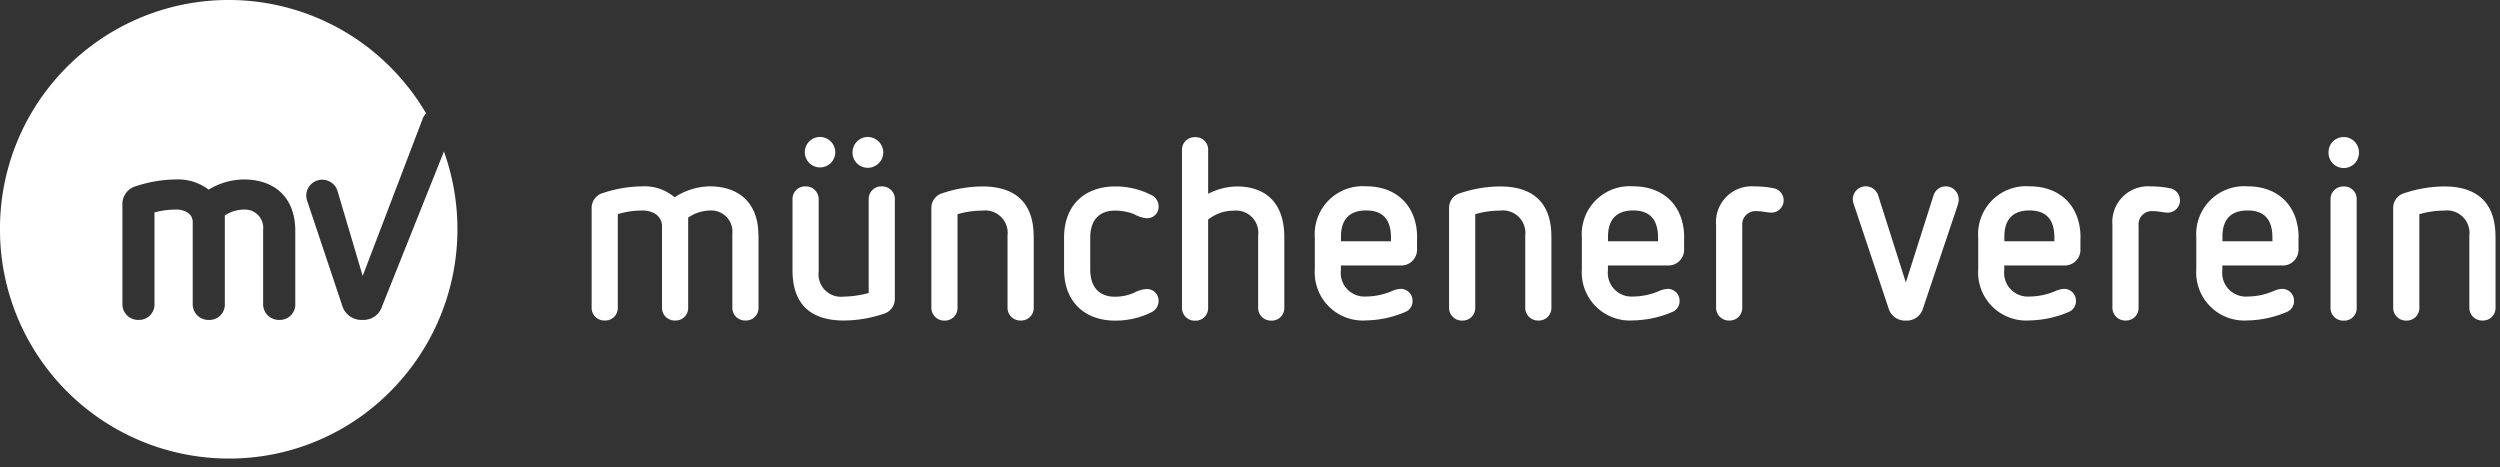 <svg xmlns="http://www.w3.org/2000/svg" xmlns:xlink="http://www.w3.org/1999/xlink" width="321.177" height="60" viewBox="0 0 321.177 60"><rect x="0" y="0" width="321.177" height="60" fill="#333333" stroke="none"/><defs><clipPath id="a"><path d="M0,0H321.176V60H0Z" fill="#fff"/></clipPath></defs><g clip-path="url(#a)"><path d="M29.387,58.913A29.417,29.417,0,0,1,0,29.453,29.374,29.374,0,0,1,45.34,4.718a29.606,29.606,0,0,1,9.744,10.444c-.117-.205-.232-.405-.342-.593a2.163,2.163,0,0,0-.476.791L46.6,35.445l0,.007L43.361,24.53a2.053,2.053,0,0,0-4.013.571,2.4,2.4,0,0,0,.188.908L43.98,39.3A2.569,2.569,0,0,0,46.565,41.1a2.51,2.51,0,0,0,2.541-1.787l7.93-19.846A29.527,29.527,0,0,1,50.161,50.28,29.13,29.13,0,0,1,29.387,58.913ZM22.536,26.929a2.676,2.676,0,0,1,1.438.312,1.435,1.435,0,0,1,.788,1.345V39.013a2.014,2.014,0,0,0,2.075,2.092,1.979,1.979,0,0,0,2.048-2.092V27.676a4.612,4.612,0,0,1,2.431-.747,2.342,2.342,0,0,1,2.492,2.6v9.478A2.017,2.017,0,0,0,35.889,41.1a1.981,1.981,0,0,0,2.05-2.092V29.656c0-4.135-2.485-6.6-6.649-6.6a8.847,8.847,0,0,0-4.481,1.308,6.459,6.459,0,0,0-4.147-1.308,16.883,16.883,0,0,0-5.2.866,2.364,2.364,0,0,0-1.733,2.294V39.006A2.012,2.012,0,0,0,17.8,41.1a1.981,1.981,0,0,0,2.05-2.092V27.293A10.338,10.338,0,0,1,22.536,26.929Z" transform="translate(-0.003 -0.002)" fill="#fff"/><path d="M64.508,22.531v9.32a1.607,1.607,0,0,1-1.661,1.7,1.631,1.631,0,0,1-1.7-1.7V22.4a2.721,2.721,0,0,0-2.871-2.98,5.049,5.049,0,0,0-2.806.916V31.851a1.607,1.607,0,0,1-1.662,1.7,1.631,1.631,0,0,1-1.7-1.7v-10.4a1.838,1.838,0,0,0-.979-1.666,3.209,3.209,0,0,0-1.634-.361,10.455,10.455,0,0,0-3.065.463V31.851a1.607,1.607,0,0,1-1.661,1.7,1.631,1.631,0,0,1-1.7-1.7V19.1a1.988,1.988,0,0,1,1.468-1.934,16.557,16.557,0,0,1,5.086-.851,5.943,5.943,0,0,1,4.108,1.407,8.515,8.515,0,0,1,4.5-1.407c3.941,0,6.258,2.323,6.258,6.211m17.532-4.536V30.8a1.978,1.978,0,0,1-1.468,1.9,16.147,16.147,0,0,1-5.086.852c-4.366,0-6.591-2.194-6.591-6.442V17.986a1.612,1.612,0,0,1,1.661-1.666,1.643,1.643,0,0,1,1.7,1.666v9.256a2.888,2.888,0,0,0,3.231,3.239,12.681,12.681,0,0,0,3.194-.463V17.986a1.612,1.612,0,0,1,1.661-1.666A1.643,1.643,0,0,1,82.031,17.986ZM74.37,11.933A1.957,1.957,0,1,1,72.413,9.97,1.975,1.975,0,0,1,74.37,11.933Zm6.166,0a1.988,1.988,0,0,1-1.994,2,1.952,1.952,0,0,1-1.957-2A1.985,1.985,0,0,1,78.542,9.97,2.017,2.017,0,0,1,80.536,11.933ZM99.864,22.762v9.126A1.612,1.612,0,0,1,98.2,33.554a1.642,1.642,0,0,1-1.7-1.666V22.632a2.885,2.885,0,0,0-3.231-3.2,11.343,11.343,0,0,0-3.194.463v12a1.612,1.612,0,0,1-1.661,1.666,1.643,1.643,0,0,1-1.7-1.666V19.115a1.957,1.957,0,0,1,1.468-1.934,16.413,16.413,0,0,1,5.086-.852c4.366,0,6.591,2.221,6.591,6.442m15.2-5.3a1.623,1.623,0,0,1,.849,1.407,1.469,1.469,0,0,1-1.5,1.536,3.84,3.84,0,0,1-1.634-.518,6.635,6.635,0,0,0-2.483-.463c-1.957,0-3.166,1.175-3.166,3.471v4.091c0,2.286,1.172,3.5,3.166,3.5a6.053,6.053,0,0,0,2.511-.528,3.708,3.708,0,0,1,1.532-.454,1.485,1.485,0,0,1,1.569,1.537,1.6,1.6,0,0,1-.849,1.407,10.382,10.382,0,0,1-4.7,1.111c-4.043,0-6.591-2.518-6.591-6.572V22.9c0-4.221,2.7-6.572,6.591-6.572a9.967,9.967,0,0,1,4.7,1.148m7.219-5.831v5.627a8.384,8.384,0,0,1,3.655-.944c3.951,0,6.129,2.323,6.129,6.507V31.9a1.612,1.612,0,0,1-1.661,1.666,1.643,1.643,0,0,1-1.7-1.666V22.642a2.854,2.854,0,0,0-3.166-3.2,5.191,5.191,0,0,0-3.259,1.148v11.32a1.612,1.612,0,0,1-1.661,1.666,1.643,1.643,0,0,1-1.7-1.666V11.664a1.622,1.622,0,0,1,1.7-1.666,1.592,1.592,0,0,1,1.661,1.666m26.836,11.227v1.6a2.01,2.01,0,0,1-2.058,1.99h-7.727v.62a3.043,3.043,0,0,0,3.231,3.369,8.658,8.658,0,0,0,3.3-.685,3.1,3.1,0,0,1,1.144-.3,1.514,1.514,0,0,1,1.534,1.537,1.472,1.472,0,0,1-.877,1.407,13.321,13.321,0,0,1-5.087,1.111,6.18,6.18,0,0,1-6.591-6.572V22.882a6.163,6.163,0,0,1,6.591-6.572c4.044,0,6.553,2.647,6.553,6.572m-9.784-.1v.592h6.424v-.491c0-2.194-.941-3.471-3.193-3.471S139.336,20.689,139.336,22.78Zm27.036-.019v9.126a1.612,1.612,0,0,1-1.662,1.666,1.642,1.642,0,0,1-1.7-1.666V22.632a2.885,2.885,0,0,0-3.231-3.2,11.339,11.339,0,0,0-3.194.463v12a1.612,1.612,0,0,1-1.661,1.666,1.643,1.643,0,0,1-1.7-1.666V19.115a1.957,1.957,0,0,1,1.468-1.934,16.41,16.41,0,0,1,5.086-.852c4.366,0,6.591,2.221,6.591,6.442m17.049.121v1.6a2.011,2.011,0,0,1-2.059,1.99h-7.726v.62a3.042,3.042,0,0,0,3.231,3.369,8.645,8.645,0,0,0,3.295-.685,3.1,3.1,0,0,1,1.145-.3,1.513,1.513,0,0,1,1.532,1.536,1.469,1.469,0,0,1-.877,1.407,13.309,13.309,0,0,1-5.086,1.111,6.18,6.18,0,0,1-6.591-6.571V22.883a6.163,6.163,0,0,1,6.591-6.571c4.043,0,6.554,2.647,6.554,6.571m-9.785-.1v.592h6.425v-.491c0-2.194-.951-3.471-3.194-3.471S173.644,20.689,173.644,22.781Zm21.226-6.23a1.578,1.578,0,0,1-.258,3.138c-.491,0-1.145-.194-1.957-.194a1.71,1.71,0,0,0-1.763,1.861V31.888a1.612,1.612,0,0,1-1.662,1.666,1.642,1.642,0,0,1-1.7-1.666V21.262a4.586,4.586,0,0,1,4.892-4.942,12.544,12.544,0,0,1,2.446.231Zm23.841,1.408a2.7,2.7,0,0,1-.166.851l-4.44,13.208a2.146,2.146,0,0,1-2.188,1.537,2.176,2.176,0,0,1-2.215-1.537l-4.44-13.282a2.337,2.337,0,0,1-.166-.787,1.666,1.666,0,0,1,3.258-.463l3.554,11.181,3.554-11.181a1.651,1.651,0,0,1,3.231.463m15.644,4.942v1.6a2.01,2.01,0,0,1-2.058,1.99h-7.728v.62a3.043,3.043,0,0,0,3.231,3.369,8.657,8.657,0,0,0,3.3-.685,3.1,3.1,0,0,1,1.144-.3,1.514,1.514,0,0,1,1.534,1.537,1.472,1.472,0,0,1-.877,1.407,13.321,13.321,0,0,1-5.088,1.111,6.179,6.179,0,0,1-6.589-6.572V22.882a6.162,6.162,0,0,1,6.589-6.572c4.045,0,6.554,2.647,6.554,6.572m-9.784-.1v.592h6.424v-.491c0-2.194-.941-3.471-3.194-3.471S224.563,20.689,224.563,22.78Zm21.222-6.229a1.578,1.578,0,0,1-.259,3.138c-.489,0-1.143-.194-1.957-.194a1.71,1.71,0,0,0-1.763,1.861V31.888a1.612,1.612,0,0,1-1.661,1.666,1.643,1.643,0,0,1-1.7-1.666V21.262a4.586,4.586,0,0,1,4.892-4.942,12.562,12.562,0,0,1,2.448.231Zm16.567,6.341v1.6a2.01,2.01,0,0,1-2.058,1.99h-7.728v.62a3.043,3.043,0,0,0,3.231,3.369,8.655,8.655,0,0,0,3.3-.685,3.105,3.105,0,0,1,1.144-.3,1.514,1.514,0,0,1,1.534,1.536,1.472,1.472,0,0,1-.877,1.407,13.317,13.317,0,0,1-5.088,1.111,6.179,6.179,0,0,1-6.589-6.571V22.883a6.162,6.162,0,0,1,6.589-6.571c4.045,0,6.554,2.647,6.554,6.571m-9.784-.1v.592H259v-.491c0-2.194-.941-3.471-3.194-3.471S252.578,20.689,252.578,22.781Zm17.541-10.839a1.957,1.957,0,1,1-3.912,0,1.937,1.937,0,0,1,1.957-1.962A1.959,1.959,0,0,1,270.119,11.942Zm-.295,6.053V31.9a1.591,1.591,0,0,1-1.661,1.666,1.622,1.622,0,0,1-1.7-1.666v-13.9a1.622,1.622,0,0,1,1.7-1.666A1.591,1.591,0,0,1,269.824,17.995Zm17.839,4.767v9.126A1.612,1.612,0,0,1,286,33.554a1.643,1.643,0,0,1-1.7-1.666V22.632a2.884,2.884,0,0,0-3.231-3.2,11.335,11.335,0,0,0-3.192.463v12a1.613,1.613,0,0,1-1.662,1.666,1.642,1.642,0,0,1-1.7-1.666V19.115a1.957,1.957,0,0,1,1.466-1.934,16.418,16.418,0,0,1,5.086-.852c4.368,0,6.591,2.221,6.591,6.442" transform="translate(32.939 7.624)" fill="#fff"/></g></svg>